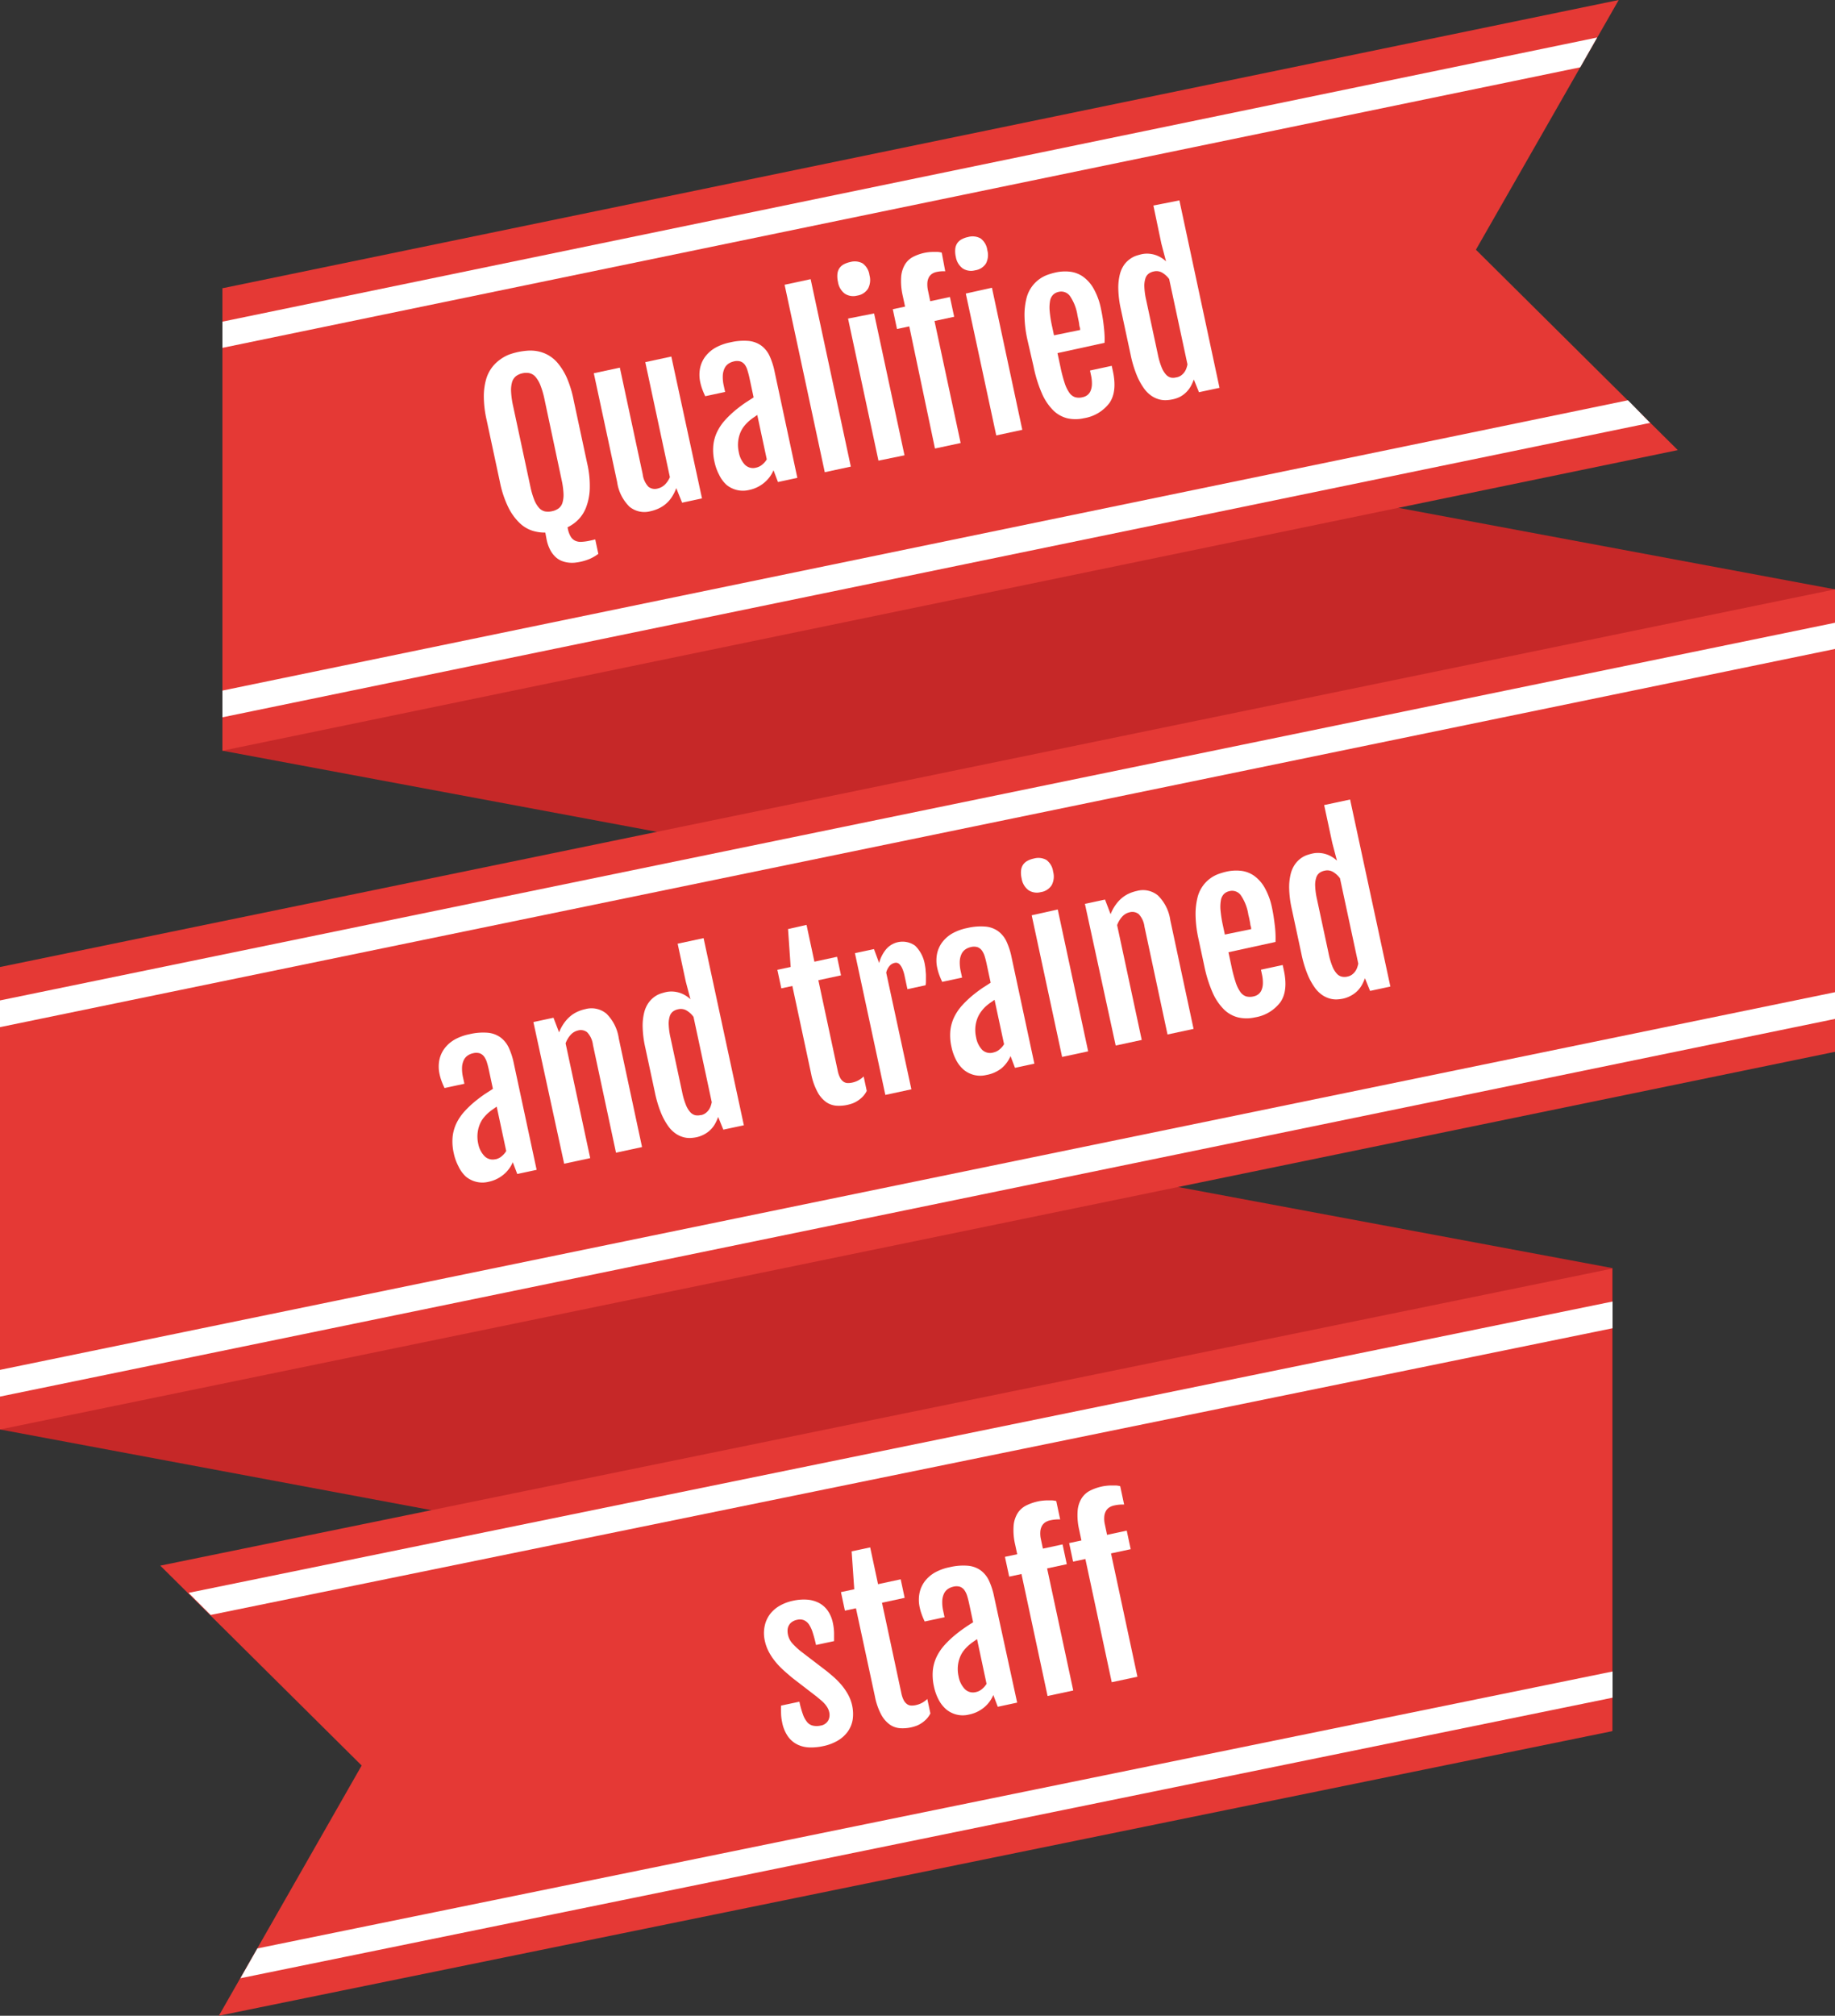 <svg xmlns="http://www.w3.org/2000/svg" width="357.2" height="392.3" viewBox="0 0 357.2 392.3"><rect x="0" y="0" width="357.2" height="392.3" fill="#333333" stroke="none"/><defs><style>.cls-1{fill:#c62828;}.cls-2{fill:#e53935;}.cls-3{fill:#fff;}</style></defs><title>usp_2</title><g id="Layer_2" data-name="Layer 2"><g id="Layer_1-2" data-name="Layer 1"><path class="cls-1" d="M313.9,336.9,0,278.2v-90l313.9,58.6v90.1Zm43.3-222.2v90L43.3,146.1v-90Z"/><path class="cls-2" d="M326.6,87.6,43.3,146.1v-90L315.1,0,287.3,48.6Zm30.6,27.1v90L0,278.2v-90ZM313.9,336.9,42.6,392.3l27.8-48.7L31.2,304.7l282.6-57.8v90h.1Z"/><path class="cls-3" d="M321.2,82.3,43.3,139.6v-5.2L316.9,77.9Zm36,116L0,271.8v-5.2l357.2-73.5ZM43.3,62.6,310.9,7.3l-3.3,5.8L43.3,67.7Zm313.9,63.7L0,199.9v-5.2l357.2-73.5ZM46.8,385l3.3-5.8,263.8-53.9V258.5L41,314.3,36.7,310l277.2-56.7v-6.4h0v83.5Z"/><path class="cls-3" d="M106.15,103.65a8.13,8.13,0,0,1-2.47-.35,6.42,6.42,0,0,1-2.47-1.46,10.8,10.8,0,0,1-2.21-3,20,20,0,0,1-1.68-5l-2.6-12.13a21,21,0,0,1-.54-4.51,12.21,12.21,0,0,1,.43-3.32,7.08,7.08,0,0,1,1.13-2.33A7,7,0,0,1,97.32,70,7.65,7.65,0,0,1,99.11,69a14.31,14.31,0,0,1,1.72-.49,14.74,14.74,0,0,1,1.72-.25,7.5,7.5,0,0,1,2,.08,6.94,6.94,0,0,1,2.05.71,6.85,6.85,0,0,1,2,1.65,12.23,12.23,0,0,1,1.76,2.87A21.55,21.55,0,0,1,111.69,78l2.6,12.13a19.31,19.31,0,0,1,.51,5.1,11.16,11.16,0,0,1-.75,3.61,6.94,6.94,0,0,1-1.57,2.38,7.73,7.73,0,0,1-2,1.4l.06.3a4.62,4.62,0,0,0,.57,1.54,2.07,2.07,0,0,0,.88.79,2.63,2.63,0,0,0,1.22.2,9.92,9.92,0,0,0,1.58-.22l.56-.12.52-.13.6,2.81a8.4,8.4,0,0,1-1.72,1,10.18,10.18,0,0,1-1.79.55c-.28.06-.61.11-1,.16a5.59,5.59,0,0,1-1.21,0,5.42,5.42,0,0,1-1.29-.29,3.88,3.88,0,0,1-1.24-.74,5,5,0,0,1-1.07-1.36,7.59,7.59,0,0,1-.75-2.12Zm1.31-4.16a3.26,3.26,0,0,0,1.28-.55,2.15,2.15,0,0,0,.75-1.1,5.39,5.39,0,0,0,.2-1.81,15.65,15.65,0,0,0-.38-2.7L106,77.75a16.91,16.91,0,0,0-.78-2.71,5.83,5.83,0,0,0-.94-1.65,2.24,2.24,0,0,0-1.15-.75,3.06,3.06,0,0,0-1.39,0,3.18,3.18,0,0,0-1.3.57,2.29,2.29,0,0,0-.76,1.16,5.69,5.69,0,0,0-.19,1.9,16.94,16.94,0,0,0,.4,2.79l3.34,15.58a15.73,15.73,0,0,0,.76,2.62,5.25,5.25,0,0,0,.93,1.57,2.2,2.2,0,0,0,1.16.7A3.39,3.39,0,0,0,107.46,99.49Z"/><path class="cls-3" d="M115.59,72.64l5.07-1.09,4.45,20.75a4.34,4.34,0,0,0,1.1,2.42,2,2,0,0,0,1.8.36,3,3,0,0,0,1.39-.74,4.51,4.51,0,0,0,1-1.48l-4.79-22.38,5.07-1.09L136.65,97l-3.87.83L131.64,95h0a8.37,8.37,0,0,1-.94,1.85A6.1,6.1,0,0,1,128.12,99a7.55,7.55,0,0,1-1.49.49,4.56,4.56,0,0,1-4.1-.88,8.39,8.39,0,0,1-2.4-4.81Z"/><path class="cls-3" d="M145.81,95.36a5,5,0,0,1-2.39,0,5.08,5.08,0,0,1-2-1A6.34,6.34,0,0,1,140,92.43a9.64,9.64,0,0,1-.92-2.56,10.19,10.19,0,0,1-.23-3.12,7.94,7.94,0,0,1,.72-2.65,9.81,9.81,0,0,1,1.6-2.37,19.68,19.68,0,0,1,2.43-2.25q.68-.54,1.55-1.14l1.55-1-.78-3.65q-.17-.8-.38-1.48A3.76,3.76,0,0,0,145,71a1.83,1.83,0,0,0-.86-.65,2.4,2.4,0,0,0-1.33,0,2.91,2.91,0,0,0-1,.43,2.24,2.24,0,0,0-.76.88,3.68,3.68,0,0,0-.35,1.42,7.46,7.46,0,0,0,.19,2l.26,1.2-3.87.83q-.35-.74-.58-1.37a9.52,9.52,0,0,1-.37-1.27,6.75,6.75,0,0,1-.05-2.84,5.63,5.63,0,0,1,1.06-2.3,6.62,6.62,0,0,1,2-1.7,10,10,0,0,1,2.82-1,11.34,11.34,0,0,1,3.53-.28,5.06,5.06,0,0,1,2.47.89,5.24,5.24,0,0,1,1.63,2,14,14,0,0,1,1,3.12L155.21,93l-3.77.81-.87-2.29a6.36,6.36,0,0,1-1.78,2.4A6.64,6.64,0,0,1,145.81,95.36ZM147.22,91a2.66,2.66,0,0,0,1.18-.6,3.76,3.76,0,0,0,.86-1l-1.85-8.64-.82.57a9,9,0,0,0-1,.81,7.56,7.56,0,0,0-.89,1,5.59,5.59,0,0,0-.69,1.34,6.37,6.37,0,0,0-.34,1.64,6.6,6.6,0,0,0,.15,1.91A4.74,4.74,0,0,0,145,90.44,2.24,2.24,0,0,0,147.22,91Z"/><path class="cls-3" d="M152.73,55.42l5.07-1.09,7.82,36.48-5.07,1.09Z"/><path class="cls-3" d="M166.86,57.53a3,3,0,0,1-2.4-.37,3.5,3.5,0,0,1-1.34-2.29,4.81,4.81,0,0,1-.11-1.56,2.45,2.45,0,0,1,.39-1.11,2.41,2.41,0,0,1,.84-.75,4.56,4.56,0,0,1,1.25-.45,3.22,3.22,0,0,1,2.45.27,3.38,3.38,0,0,1,1.31,2.28,3.58,3.58,0,0,1-.27,2.61A3,3,0,0,1,166.86,57.53ZM165.08,62,170.15,61l5.92,27.61L171,89.65Z"/><path class="cls-3" d="M177,63.52l-2.39.51-.82-3.85,2.39-.51-.43-2a12.58,12.58,0,0,1-.33-3.76,5.54,5.54,0,0,1,.76-2.47,4.07,4.07,0,0,1,1.6-1.47,9,9,0,0,1,2.22-.77q.34-.07.77-.12a7.77,7.77,0,0,1,.87-.05c.29,0,.59,0,.88,0a3.58,3.58,0,0,1,.8.14L184,52.8a6.18,6.18,0,0,0-1.73.14,2.43,2.43,0,0,0-.84.35,1.91,1.91,0,0,0-.62.69,2.67,2.67,0,0,0-.29,1.09,5.54,5.54,0,0,0,.14,1.55l.42,2,3.83-.82.83,3.85-3.83.82L187,86.22l-5,1.07ZM189.8,52.61a3,3,0,0,1-2.4-.37A3.5,3.5,0,0,1,186.06,50a4.81,4.81,0,0,1-.11-1.56,2.46,2.46,0,0,1,.39-1.11,2.41,2.41,0,0,1,.84-.75,4.54,4.54,0,0,1,1.25-.45,3.22,3.22,0,0,1,2.45.27,3.37,3.37,0,0,1,1.31,2.28,3.57,3.57,0,0,1-.27,2.61A3,3,0,0,1,189.8,52.61ZM188,57.13,193.09,56,199,83.65l-5.07,1.09Z"/><path class="cls-3" d="M211,81.39a7.35,7.35,0,0,1-3.3,0A6,6,0,0,1,205,79.84a10.67,10.67,0,0,1-2.19-3.29,25.61,25.61,0,0,1-1.61-5.18L200,66.15a23,23,0,0,1-.57-4.59,13.5,13.5,0,0,1,.35-3.37,6.52,6.52,0,0,1,2.5-3.83,6.41,6.41,0,0,1,1.65-.88,13.53,13.53,0,0,1,1.59-.46,8.64,8.64,0,0,1,2.71-.15,5.51,5.51,0,0,1,2.53.93,7.2,7.2,0,0,1,2.1,2.33,13.2,13.2,0,0,1,1.46,4q.18.84.32,1.71t.23,1.72q.1.85.14,1.66t0,1.5l-9.16,2,.6,2.81a28,28,0,0,0,.79,3,7.13,7.13,0,0,0,.9,1.88,2.29,2.29,0,0,0,1.13.89,2.88,2.88,0,0,0,1.5,0,2.32,2.32,0,0,0,.86-.38,2,2,0,0,0,.64-.8,3.57,3.57,0,0,0,.28-1.29,7.11,7.11,0,0,0-.19-1.86l-.18-.86,4.23-.91.23,1.06q.84,3.93-.65,6.13A7.72,7.72,0,0,1,211,81.39Zm-.74-17.17c0-.15,0-.35-.09-.6s-.08-.51-.13-.78-.1-.53-.16-.79l-.14-.67a9.07,9.07,0,0,0-1.48-3.79,2.09,2.09,0,0,0-2.16-.79,2.21,2.21,0,0,0-1.1.56,2.27,2.27,0,0,0-.6,1.22,7.48,7.48,0,0,0-.07,2,23.63,23.63,0,0,0,.48,3l.36,1.68Z"/><path class="cls-3" d="M228.16,77.74a7.72,7.72,0,0,1-1.1.14,4.48,4.48,0,0,1-1.37-.14,5,5,0,0,1-1.51-.68,6,6,0,0,1-1.52-1.51,12.69,12.69,0,0,1-1.4-2.58A22.32,22.32,0,0,1,220.08,69l-1.88-8.76a20.25,20.25,0,0,1-.51-4,10.78,10.78,0,0,1,.3-2.84,5.66,5.66,0,0,1,.86-1.9A5.06,5.06,0,0,1,220,50.38a4.59,4.59,0,0,1,1.21-.62q.6-.19,1-.28a4.91,4.91,0,0,1,1.45-.1,5.33,5.33,0,0,1,1.32.27,5.56,5.56,0,0,1,1.12.54,5.32,5.32,0,0,1,.88.68l0,0-.91-3.46L224.52,40,229.58,39l7.81,36.48-4,.85-1-2.47a9.35,9.35,0,0,1-.55,1.23,5.25,5.25,0,0,1-2.07,2.1A5.85,5.85,0,0,1,228.16,77.74Zm.88-4.3a2.26,2.26,0,0,0,.86-.36,2.8,2.8,0,0,0,.61-.59,3,3,0,0,0,.41-.75,5.07,5.07,0,0,0,.23-.83l-3.56-16.6a4.57,4.57,0,0,0-1.32-1.22,2.21,2.21,0,0,0-1.66-.26,2.58,2.58,0,0,0-1,.42,1.85,1.85,0,0,0-.64.92,4.71,4.71,0,0,0-.21,1.64,13.8,13.8,0,0,0,.35,2.56L225.39,69a14,14,0,0,0,.73,2.49,4.73,4.73,0,0,0,.86,1.42,1.91,1.91,0,0,0,1,.59A2.56,2.56,0,0,0,229,73.44Z"/><path class="cls-3" d="M95.09,230a5,5,0,0,1-2.39,0,5.09,5.09,0,0,1-2-1A6.34,6.34,0,0,1,89.25,227a9.64,9.64,0,0,1-.92-2.56,10.19,10.19,0,0,1-.23-3.12,8,8,0,0,1,.72-2.65,9.81,9.81,0,0,1,1.6-2.37,19.75,19.75,0,0,1,2.43-2.25q.68-.54,1.55-1.14l1.55-1-.78-3.65q-.17-.8-.38-1.48a3.8,3.8,0,0,0-.55-1.14,1.86,1.86,0,0,0-.86-.65,2.42,2.42,0,0,0-1.33,0,2.93,2.93,0,0,0-1,.43,2.24,2.24,0,0,0-.76.88,3.66,3.66,0,0,0-.35,1.42,7.47,7.47,0,0,0,.2,2l.26,1.2-3.87.83q-.35-.74-.58-1.37a9.66,9.66,0,0,1-.37-1.27,6.74,6.74,0,0,1-.05-2.84,5.62,5.62,0,0,1,1.06-2.3,6.6,6.6,0,0,1,2-1.7,10,10,0,0,1,2.82-1,11.28,11.28,0,0,1,3.53-.28,5,5,0,0,1,2.46.89,5.24,5.24,0,0,1,1.63,2,14,14,0,0,1,1,3.12l4.43,20.67-3.77.81-.87-2.29a6.37,6.37,0,0,1-1.78,2.39A6.64,6.64,0,0,1,95.09,230Zm1.41-4.39a2.68,2.68,0,0,0,1.18-.6,3.8,3.8,0,0,0,.86-1l-1.85-8.64-.82.57a9.13,9.13,0,0,0-1,.81,7.51,7.51,0,0,0-.89,1,5.62,5.62,0,0,0-.69,1.34,6.38,6.38,0,0,0-.34,1.64,6.57,6.57,0,0,0,.15,1.91A4.73,4.73,0,0,0,94.31,225,2.24,2.24,0,0,0,96.5,225.59Z"/><path class="cls-3" d="M103.83,198.91l3.91-.84,1.09,2.85v0a8,8,0,0,1,1-1.85,6.81,6.81,0,0,1,1.22-1.32,6.06,6.06,0,0,1,1.4-.87,7.64,7.64,0,0,1,1.5-.49,4.55,4.55,0,0,1,4.1.89,8.4,8.4,0,0,1,2.4,4.8l4.53,21.16-5.07,1.09-4.49-21a4.32,4.32,0,0,0-1.11-2.42,2,2,0,0,0-1.8-.36,2.77,2.77,0,0,0-1.41.83,4.93,4.93,0,0,0-1,1.67l4.79,22.34-5.07,1.09Z"/><path class="cls-3" d="M135.56,221.33a8,8,0,0,1-1.1.14,4.55,4.55,0,0,1-1.37-.14,5,5,0,0,1-1.51-.68,6,6,0,0,1-1.52-1.51,12.67,12.67,0,0,1-1.4-2.58,22.32,22.32,0,0,1-1.17-3.92l-1.88-8.76a20.24,20.24,0,0,1-.51-4,10.65,10.65,0,0,1,.3-2.84,5.64,5.64,0,0,1,.86-1.9,5,5,0,0,1,1.16-1.16,4.57,4.57,0,0,1,1.21-.62q.6-.19,1-.28a4.92,4.92,0,0,1,1.45-.1,5.35,5.35,0,0,1,1.32.27,5.52,5.52,0,0,1,1.12.54,5.32,5.32,0,0,1,.88.68l0,0-.91-3.45-1.58-7.36,5.05-1.08L144.8,219l-4,.85-1-2.47a9.61,9.61,0,0,1-.55,1.23,5.31,5.31,0,0,1-.84,1.16,5.25,5.25,0,0,1-1.22.94A5.85,5.85,0,0,1,135.56,221.33Zm.88-4.3a2.27,2.27,0,0,0,.86-.36,2.82,2.82,0,0,0,.61-.59,3,3,0,0,0,.41-.75,5.1,5.1,0,0,0,.23-.83L135,197.9a4.56,4.56,0,0,0-1.32-1.22,2.21,2.21,0,0,0-1.66-.26,2.6,2.6,0,0,0-1,.42,1.87,1.87,0,0,0-.64.92,4.73,4.73,0,0,0-.21,1.64,13.79,13.79,0,0,0,.35,2.56l2.27,10.59a14,14,0,0,0,.73,2.49,4.76,4.76,0,0,0,.86,1.42,1.92,1.92,0,0,0,1,.59A2.56,2.56,0,0,0,136.45,217Z"/><path class="cls-3" d="M154.24,191.89l-2.15.46-.77-3.61,2.59-.55-.51-7.38L157,180l1.53,7.16,4.41-.95.77,3.61-4.41.95,3.76,17.57a5.17,5.17,0,0,0,.48,1.42,2.16,2.16,0,0,0,.66.76,1.48,1.48,0,0,0,.79.26,3.5,3.5,0,0,0,.86-.08,4.44,4.44,0,0,0,1.27-.46,5,5,0,0,0,1-.74l.6,2.81a4.47,4.47,0,0,1-.76,1.09,5.64,5.64,0,0,1-.93.78,5.09,5.09,0,0,1-1,.53,8,8,0,0,1-1.09.32,7.59,7.59,0,0,1-2.11.16,4,4,0,0,1-2-.7,5.7,5.7,0,0,1-1.68-1.94A12.51,12.51,0,0,1,157.9,209Z"/><path class="cls-3" d="M166.42,185.5l3.71-.79,1,2.71a6.88,6.88,0,0,1,1.43-2.76,4.21,4.21,0,0,1,5.58-.61,6.65,6.65,0,0,1,1.91,3.81q.07.34.12.82c0,.32.06.66.07,1s0,.71,0,1.07,0,.69-.07,1l-3.53.76-.55-2.57a7.32,7.32,0,0,0-.41-1.36,3.19,3.19,0,0,0-.48-.81,1.13,1.13,0,0,0-.52-.37,1.11,1.11,0,0,0-.55,0,1.82,1.82,0,0,0-1,.63,3,3,0,0,0-.62,1.27L177.41,212l-5.07,1.09Z"/><path class="cls-3" d="M192,209.21a5,5,0,0,1-2.38,0,5.08,5.08,0,0,1-2-1,6.33,6.33,0,0,1-1.48-1.87,9.71,9.71,0,0,1-.92-2.56,10.21,10.21,0,0,1-.23-3.12,8,8,0,0,1,.72-2.65,9.84,9.84,0,0,1,1.6-2.37,19.68,19.68,0,0,1,2.43-2.25q.68-.54,1.55-1.14l1.55-1-.78-3.65q-.17-.8-.38-1.48a3.79,3.79,0,0,0-.55-1.14,1.85,1.85,0,0,0-.86-.65,2.41,2.41,0,0,0-1.33,0,2.92,2.92,0,0,0-1,.43,2.26,2.26,0,0,0-.76.88,3.66,3.66,0,0,0-.35,1.42,7.46,7.46,0,0,0,.19,2l.26,1.2-3.87.83q-.35-.74-.58-1.37a9.67,9.67,0,0,1-.37-1.27,6.74,6.74,0,0,1-.05-2.84,5.63,5.63,0,0,1,1.06-2.3,6.62,6.62,0,0,1,2-1.7,10,10,0,0,1,2.82-1,11.28,11.28,0,0,1,3.53-.28,5,5,0,0,1,2.47.89,5.24,5.24,0,0,1,1.63,2,13.94,13.94,0,0,1,1,3.12l4.43,20.67-3.77.81-.87-2.29a6.36,6.36,0,0,1-1.78,2.4A6.65,6.65,0,0,1,192,209.21Zm1.41-4.39a2.67,2.67,0,0,0,1.18-.6,3.82,3.82,0,0,0,.86-1l-1.85-8.64-.82.57a9,9,0,0,0-1,.81,7.4,7.4,0,0,0-.89,1.05,5.62,5.62,0,0,0-.69,1.34,6.38,6.38,0,0,0-.34,1.64,6.6,6.6,0,0,0,.15,1.91,4.75,4.75,0,0,0,1.17,2.41A2.24,2.24,0,0,0,193.42,204.82Z"/><path class="cls-3" d="M202.61,173.62a3,3,0,0,1-2.4-.37,3.5,3.5,0,0,1-1.34-2.29,4.81,4.81,0,0,1-.11-1.56,2.47,2.47,0,0,1,.39-1.11,2.42,2.42,0,0,1,.84-.75,4.51,4.51,0,0,1,1.25-.45,3.22,3.22,0,0,1,2.45.27,3.37,3.37,0,0,1,1.31,2.28,3.57,3.57,0,0,1-.27,2.61A3,3,0,0,1,202.61,173.62Zm-1.78,4.51L205.9,177l5.92,27.61-5.07,1.09Z"/><path class="cls-3" d="M211.19,175.91l3.91-.84,1.09,2.85v0a8,8,0,0,1,1-1.85,6.81,6.81,0,0,1,1.22-1.32,6,6,0,0,1,1.4-.87,7.61,7.61,0,0,1,1.5-.49,4.55,4.55,0,0,1,4.1.89,8.4,8.4,0,0,1,2.4,4.8l4.53,21.16-5.07,1.09-4.49-21a4.33,4.33,0,0,0-1.11-2.42,2,2,0,0,0-1.8-.36,2.77,2.77,0,0,0-1.41.83,4.93,4.93,0,0,0-1,1.67l4.79,22.34-5.07,1.09Z"/><path class="cls-3" d="M244.29,198a7.36,7.36,0,0,1-3.3,0,6,6,0,0,1-2.76-1.57,10.66,10.66,0,0,1-2.2-3.29,25.62,25.62,0,0,1-1.61-5.18l-1.12-5.21a23,23,0,0,1-.57-4.59,13.47,13.47,0,0,1,.35-3.37,6.52,6.52,0,0,1,2.5-3.83,6.41,6.41,0,0,1,1.65-.88,13.53,13.53,0,0,1,1.59-.46,8.66,8.66,0,0,1,2.71-.15,5.51,5.51,0,0,1,2.53.93,7.19,7.19,0,0,1,2.1,2.33,13.24,13.24,0,0,1,1.46,4q.18.84.31,1.71t.23,1.72q.1.85.13,1.66t0,1.5l-9.16,2,.6,2.81a28.12,28.12,0,0,0,.79,3,7.15,7.15,0,0,0,.9,1.89,2.3,2.3,0,0,0,1.13.89,2.91,2.91,0,0,0,1.5,0,2.29,2.29,0,0,0,.86-.38,2,2,0,0,0,.64-.8,3.54,3.54,0,0,0,.28-1.29,7.15,7.15,0,0,0-.19-1.86l-.18-.86,4.23-.91.23,1.06q.84,3.93-.65,6.13A7.71,7.71,0,0,1,244.29,198Zm-.74-17.17c0-.15,0-.35-.09-.6s-.08-.51-.14-.78-.1-.53-.16-.79L243,178a9.07,9.07,0,0,0-1.48-3.79,2.09,2.09,0,0,0-2.16-.79,2.21,2.21,0,0,0-1.1.56,2.28,2.28,0,0,0-.6,1.22,7.47,7.47,0,0,0-.07,2,24,24,0,0,0,.48,3l.36,1.68Z"/><path class="cls-3" d="M261.41,194.36a8.16,8.16,0,0,1-1.1.14,4.55,4.55,0,0,1-1.37-.14,5,5,0,0,1-1.51-.68,6,6,0,0,1-1.52-1.51,12.72,12.72,0,0,1-1.4-2.58,22.41,22.41,0,0,1-1.17-3.92l-1.88-8.76a20.32,20.32,0,0,1-.51-4,10.72,10.72,0,0,1,.3-2.84,5.64,5.64,0,0,1,.86-1.9,5.05,5.05,0,0,1,1.16-1.16,4.58,4.58,0,0,1,1.21-.62q.6-.19,1-.28a4.91,4.91,0,0,1,1.45-.1,5.32,5.32,0,0,1,1.32.27,5.53,5.53,0,0,1,1.12.54,5.32,5.32,0,0,1,.88.68l0,0-.91-3.46-1.58-7.36,5.05-1.08L270.65,192l-3.95.85-1-2.47a9.47,9.47,0,0,1-.55,1.23,5.31,5.31,0,0,1-.84,1.16,5.25,5.25,0,0,1-1.22.94A5.85,5.85,0,0,1,261.41,194.36Zm.88-4.3a2.25,2.25,0,0,0,.86-.36,2.78,2.78,0,0,0,.61-.59,3,3,0,0,0,.41-.75,5,5,0,0,0,.23-.83l-3.56-16.6a4.56,4.56,0,0,0-1.32-1.22,2.21,2.21,0,0,0-1.66-.26,2.6,2.6,0,0,0-1,.42,1.87,1.87,0,0,0-.64.92,4.74,4.74,0,0,0-.21,1.64,14,14,0,0,0,.35,2.56l2.27,10.59a14,14,0,0,0,.73,2.49,4.72,4.72,0,0,0,.86,1.42,1.91,1.91,0,0,0,1,.59A2.58,2.58,0,0,0,262.3,190.06Z"/><path class="cls-3" d="M152.24,335.13a9,9,0,0,1-.2-1.78,13.45,13.45,0,0,1,0-1.41l3.57-.76a18,18,0,0,0,.69,2.48,4.82,4.82,0,0,0,.84,1.51,2,2,0,0,0,1.1.67,3.43,3.43,0,0,0,1.45,0,2.07,2.07,0,0,0,1.53-1,2.34,2.34,0,0,0,.2-1.6,3,3,0,0,0-.3-.82,4.58,4.58,0,0,0-.51-.74,6.48,6.48,0,0,0-.72-.72l-.92-.77-4.65-3.58q-.91-.75-1.79-1.54a15.47,15.47,0,0,1-1.59-1.67,11.63,11.63,0,0,1-1.27-1.9,8.44,8.44,0,0,1-.8-2.22,6.68,6.68,0,0,1,0-2.91,5.75,5.75,0,0,1,1.06-2.28,6.32,6.32,0,0,1,1.91-1.62,8.83,8.83,0,0,1,2.5-.93,9.64,9.64,0,0,1,2.78-.22,5.89,5.89,0,0,1,2.3.64,4.86,4.86,0,0,1,1.71,1.51,6.44,6.44,0,0,1,1,2.4,10.27,10.27,0,0,1,.23,1.9q0,.94,0,1.62l-3.51.75q-.31-1.36-.63-2.36a6.32,6.32,0,0,0-.73-1.61,2.28,2.28,0,0,0-1-.85,2.1,2.1,0,0,0-1.31-.08,2.64,2.64,0,0,0-1.06.45,2,2,0,0,0-.59.7,2.09,2.09,0,0,0-.22.84,3.44,3.44,0,0,0,.07.89,3.67,3.67,0,0,0,.84,1.69,14.06,14.06,0,0,0,1.61,1.52l5.07,3.88q.56.45,1.3,1.09a15.3,15.3,0,0,1,1.47,1.47,11.73,11.73,0,0,1,1.32,1.85,7.9,7.9,0,0,1,1,5,5.54,5.54,0,0,1-.93,2.33,6.36,6.36,0,0,1-1.94,1.78,9.24,9.24,0,0,1-2.9,1.1,10.87,10.87,0,0,1-2.67.25,5.73,5.73,0,0,1-2.34-.57,5,5,0,0,1-1.83-1.57A7.17,7.17,0,0,1,152.24,335.13Z"/><path class="cls-3" d="M166.62,313l-2.15.46-.77-3.61,2.59-.55-.51-7.38,3.61-.77,1.53,7.16,4.41-.95.77,3.61-4.41.95,3.76,17.57a5.19,5.19,0,0,0,.48,1.42,2.15,2.15,0,0,0,.66.76,1.48,1.48,0,0,0,.79.26,3.56,3.56,0,0,0,.86-.08,4.48,4.48,0,0,0,1.27-.46,5,5,0,0,0,1-.74l.6,2.81a4.42,4.42,0,0,1-.76,1.09,5.64,5.64,0,0,1-.93.78,5.14,5.14,0,0,1-1,.53,8,8,0,0,1-1.09.32,7.59,7.59,0,0,1-2.11.16,4,4,0,0,1-2-.7,5.7,5.7,0,0,1-1.68-1.94,12.51,12.51,0,0,1-1.23-3.55Z"/><path class="cls-3" d="M188.59,333.69a5,5,0,0,1-2.38,0,5.09,5.09,0,0,1-2-1,6.34,6.34,0,0,1-1.48-1.87,9.67,9.67,0,0,1-.92-2.56,10.22,10.22,0,0,1-.23-3.12,8,8,0,0,1,.72-2.65,9.8,9.8,0,0,1,1.6-2.37,19.61,19.61,0,0,1,2.43-2.25q.68-.54,1.55-1.14t1.55-1l-.78-3.65q-.17-.8-.38-1.48a3.81,3.81,0,0,0-.55-1.14,1.85,1.85,0,0,0-.86-.65,2.42,2.42,0,0,0-1.33,0,3,3,0,0,0-1,.43,2.25,2.25,0,0,0-.76.88,3.66,3.66,0,0,0-.35,1.42,7.47,7.47,0,0,0,.19,2l.26,1.2-3.87.83q-.35-.74-.58-1.38a9.76,9.76,0,0,1-.37-1.27A6.74,6.74,0,0,1,179,310a5.63,5.63,0,0,1,1.06-2.3,6.6,6.6,0,0,1,2-1.7,10,10,0,0,1,2.82-1,11.32,11.32,0,0,1,3.53-.28,5,5,0,0,1,2.47.89,5.24,5.24,0,0,1,1.63,2,13.87,13.87,0,0,1,1,3.12L198,331.36l-3.77.81-.87-2.29a6.35,6.35,0,0,1-1.78,2.4A6.65,6.65,0,0,1,188.59,333.69ZM190,329.3a2.67,2.67,0,0,0,1.18-.6,3.82,3.82,0,0,0,.86-1L190.19,319l-.82.58a8.92,8.92,0,0,0-1,.81,7.51,7.51,0,0,0-.89,1,5.57,5.57,0,0,0-.69,1.34,6.34,6.34,0,0,0-.34,1.63,6.56,6.56,0,0,0,.15,1.91,4.75,4.75,0,0,0,1.17,2.41A2.24,2.24,0,0,0,190,329.3Z"/><path class="cls-3" d="M198.84,306.33l-2.39.51-.83-3.85,2.39-.51-.38-1.78a12.34,12.34,0,0,1-.32-3.76,5.45,5.45,0,0,1,.8-2.48,4.26,4.26,0,0,1,1.68-1.48,9.64,9.64,0,0,1,2.3-.79q.36-.08.82-.13a8.9,8.9,0,0,1,.93-.06c.31,0,.62,0,.93,0a4,4,0,0,1,.84.13l.76,3.57a7.61,7.61,0,0,0-1.93.18,2.89,2.89,0,0,0-.92.36,2,2,0,0,0-.68.7,2.73,2.73,0,0,0-.33,1.1,5,5,0,0,0,.12,1.56l.38,1.79,3.83-.82.82,3.85-3.83.82L208.92,329l-5,1.07Zm12.44-2.92-2.39.51-.77-3.61,2.39-.51-.42-2a12.32,12.32,0,0,1-.32-3.76,5.44,5.44,0,0,1,.8-2.48,4.27,4.27,0,0,1,1.67-1.48,9.66,9.66,0,0,1,2.3-.79q.36-.08.82-.13a8.64,8.64,0,0,1,.93-.06q.47,0,.93,0a4,4,0,0,1,.84.14l.76,3.57a7.66,7.66,0,0,0-1.93.18,2.9,2.9,0,0,0-.92.36,2,2,0,0,0-.68.7,2.71,2.71,0,0,0-.33,1.1,5,5,0,0,0,.12,1.56l.42,2,3.83-.82.77,3.61-3.83.82,5.14,24-5,1.07Z"/></g></g></svg>